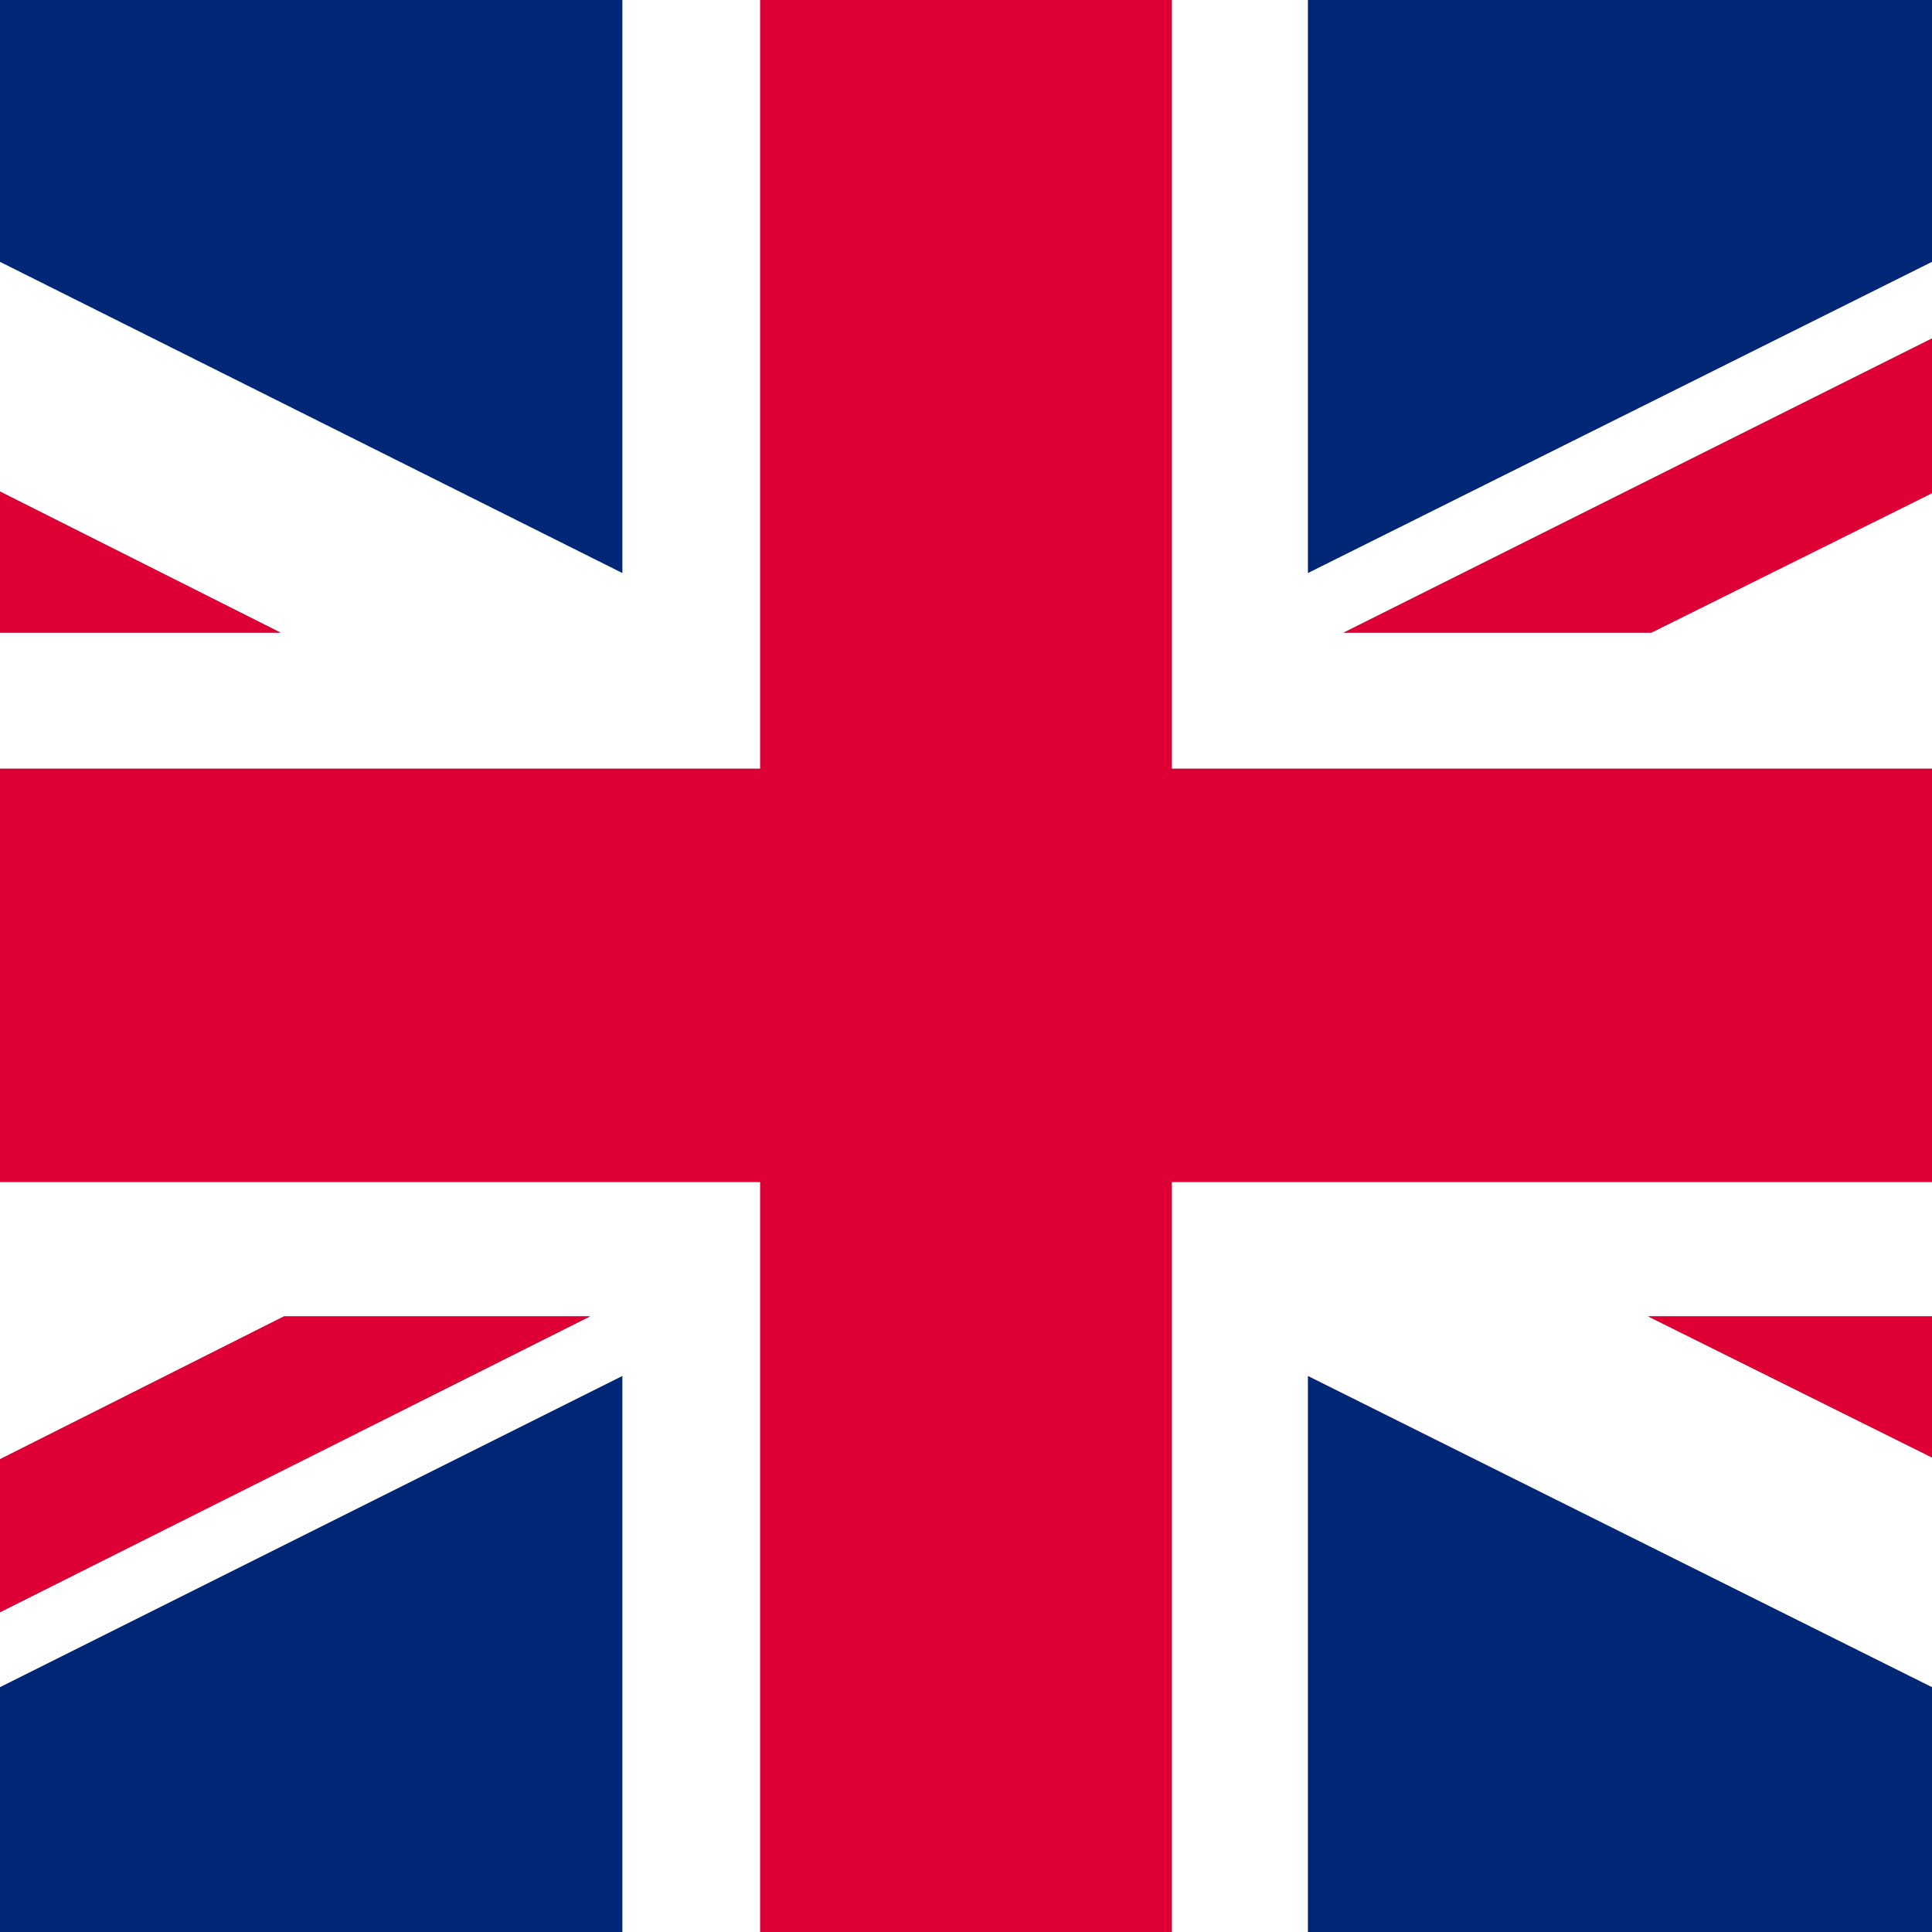 <?xml version="1.0" encoding="UTF-8"?>
<!-- Generator: Adobe Illustrator 28.2.0, SVG Export Plug-In . SVG Version: 6.00 Build 0)  -->
<svg xmlns="http://www.w3.org/2000/svg" xmlns:xlink="http://www.w3.org/1999/xlink" version="1.1" id="Ebene_1" x="0px" y="0px" viewBox="0 0 113.6 113.6" style="enable-background:new 0 0 113.6 113.6;" xml:space="preserve">
<rect x="0" y="0" width="113.6" height="113.6" fill="#808080" stroke="none"/>
<style type="text/css">
	.st0{fill:#002776;}
	.st1{fill:#FFFFFF;}
	.st2{fill:#DE0034;}
</style>
<g>
	<polygon class="st0" points="76.9,113.6 113.6,113.6 113.6,99.2 76.9,80.9  "></polygon>
	<polygon class="st0" points="36.6,0 0,0 0,15.4 36.6,33.7  "></polygon>
	<polygon class="st0" points="113.6,0 76.9,0 76.9,33.7 113.6,15.4  "></polygon>
	<polygon class="st0" points="0,99.2 0,113.6 36.6,113.6 36.6,80.9  "></polygon>
	<polygon class="st1" points="68.9,113.6 76.9,113.6 76.9,80.9 113.6,99.2 113.6,85.7 96.9,77.4 113.6,77.4 113.6,69.5 68.9,69.5     "></polygon>
	<polygon class="st1" points="0,69.5 0,85.8 16.7,77.4 34.7,77.4 0,94.8 0,99.2 36.6,80.9 36.6,113.6 44.7,113.6 44.7,69.5  "></polygon>
	<polygon class="st1" points="44.7,0 36.6,0 36.6,33.7 0,15.4 0,28.9 16.5,37.2 0,37.2 0,45.2 44.7,45.2  "></polygon>
	<polygon class="st1" points="76.9,0 68.9,0 68.9,45.2 113.6,45.2 113.6,29 97.1,37.2 79,37.2 113.6,19.9 113.6,15.4 76.9,33.7  "></polygon>
	<polygon class="st2" points="97.1,37.2 113.6,29 113.6,19.9 79,37.2  "></polygon>
	<polygon class="st2" points="0,28.9 0,37.2 16.5,37.2  "></polygon>
	<polygon class="st2" points="16.7,77.4 0,85.8 0,94.8 34.7,77.4  "></polygon>
	<polygon class="st2" points="113.6,85.7 113.6,77.4 96.9,77.4  "></polygon>
	<polygon class="st2" points="68.9,0 44.7,0 44.7,45.2 0,45.2 0,69.5 44.7,69.5 44.7,113.6 68.9,113.6 68.9,69.5 113.6,69.5    113.6,45.2 68.9,45.2  "></polygon>
</g>
</svg>
